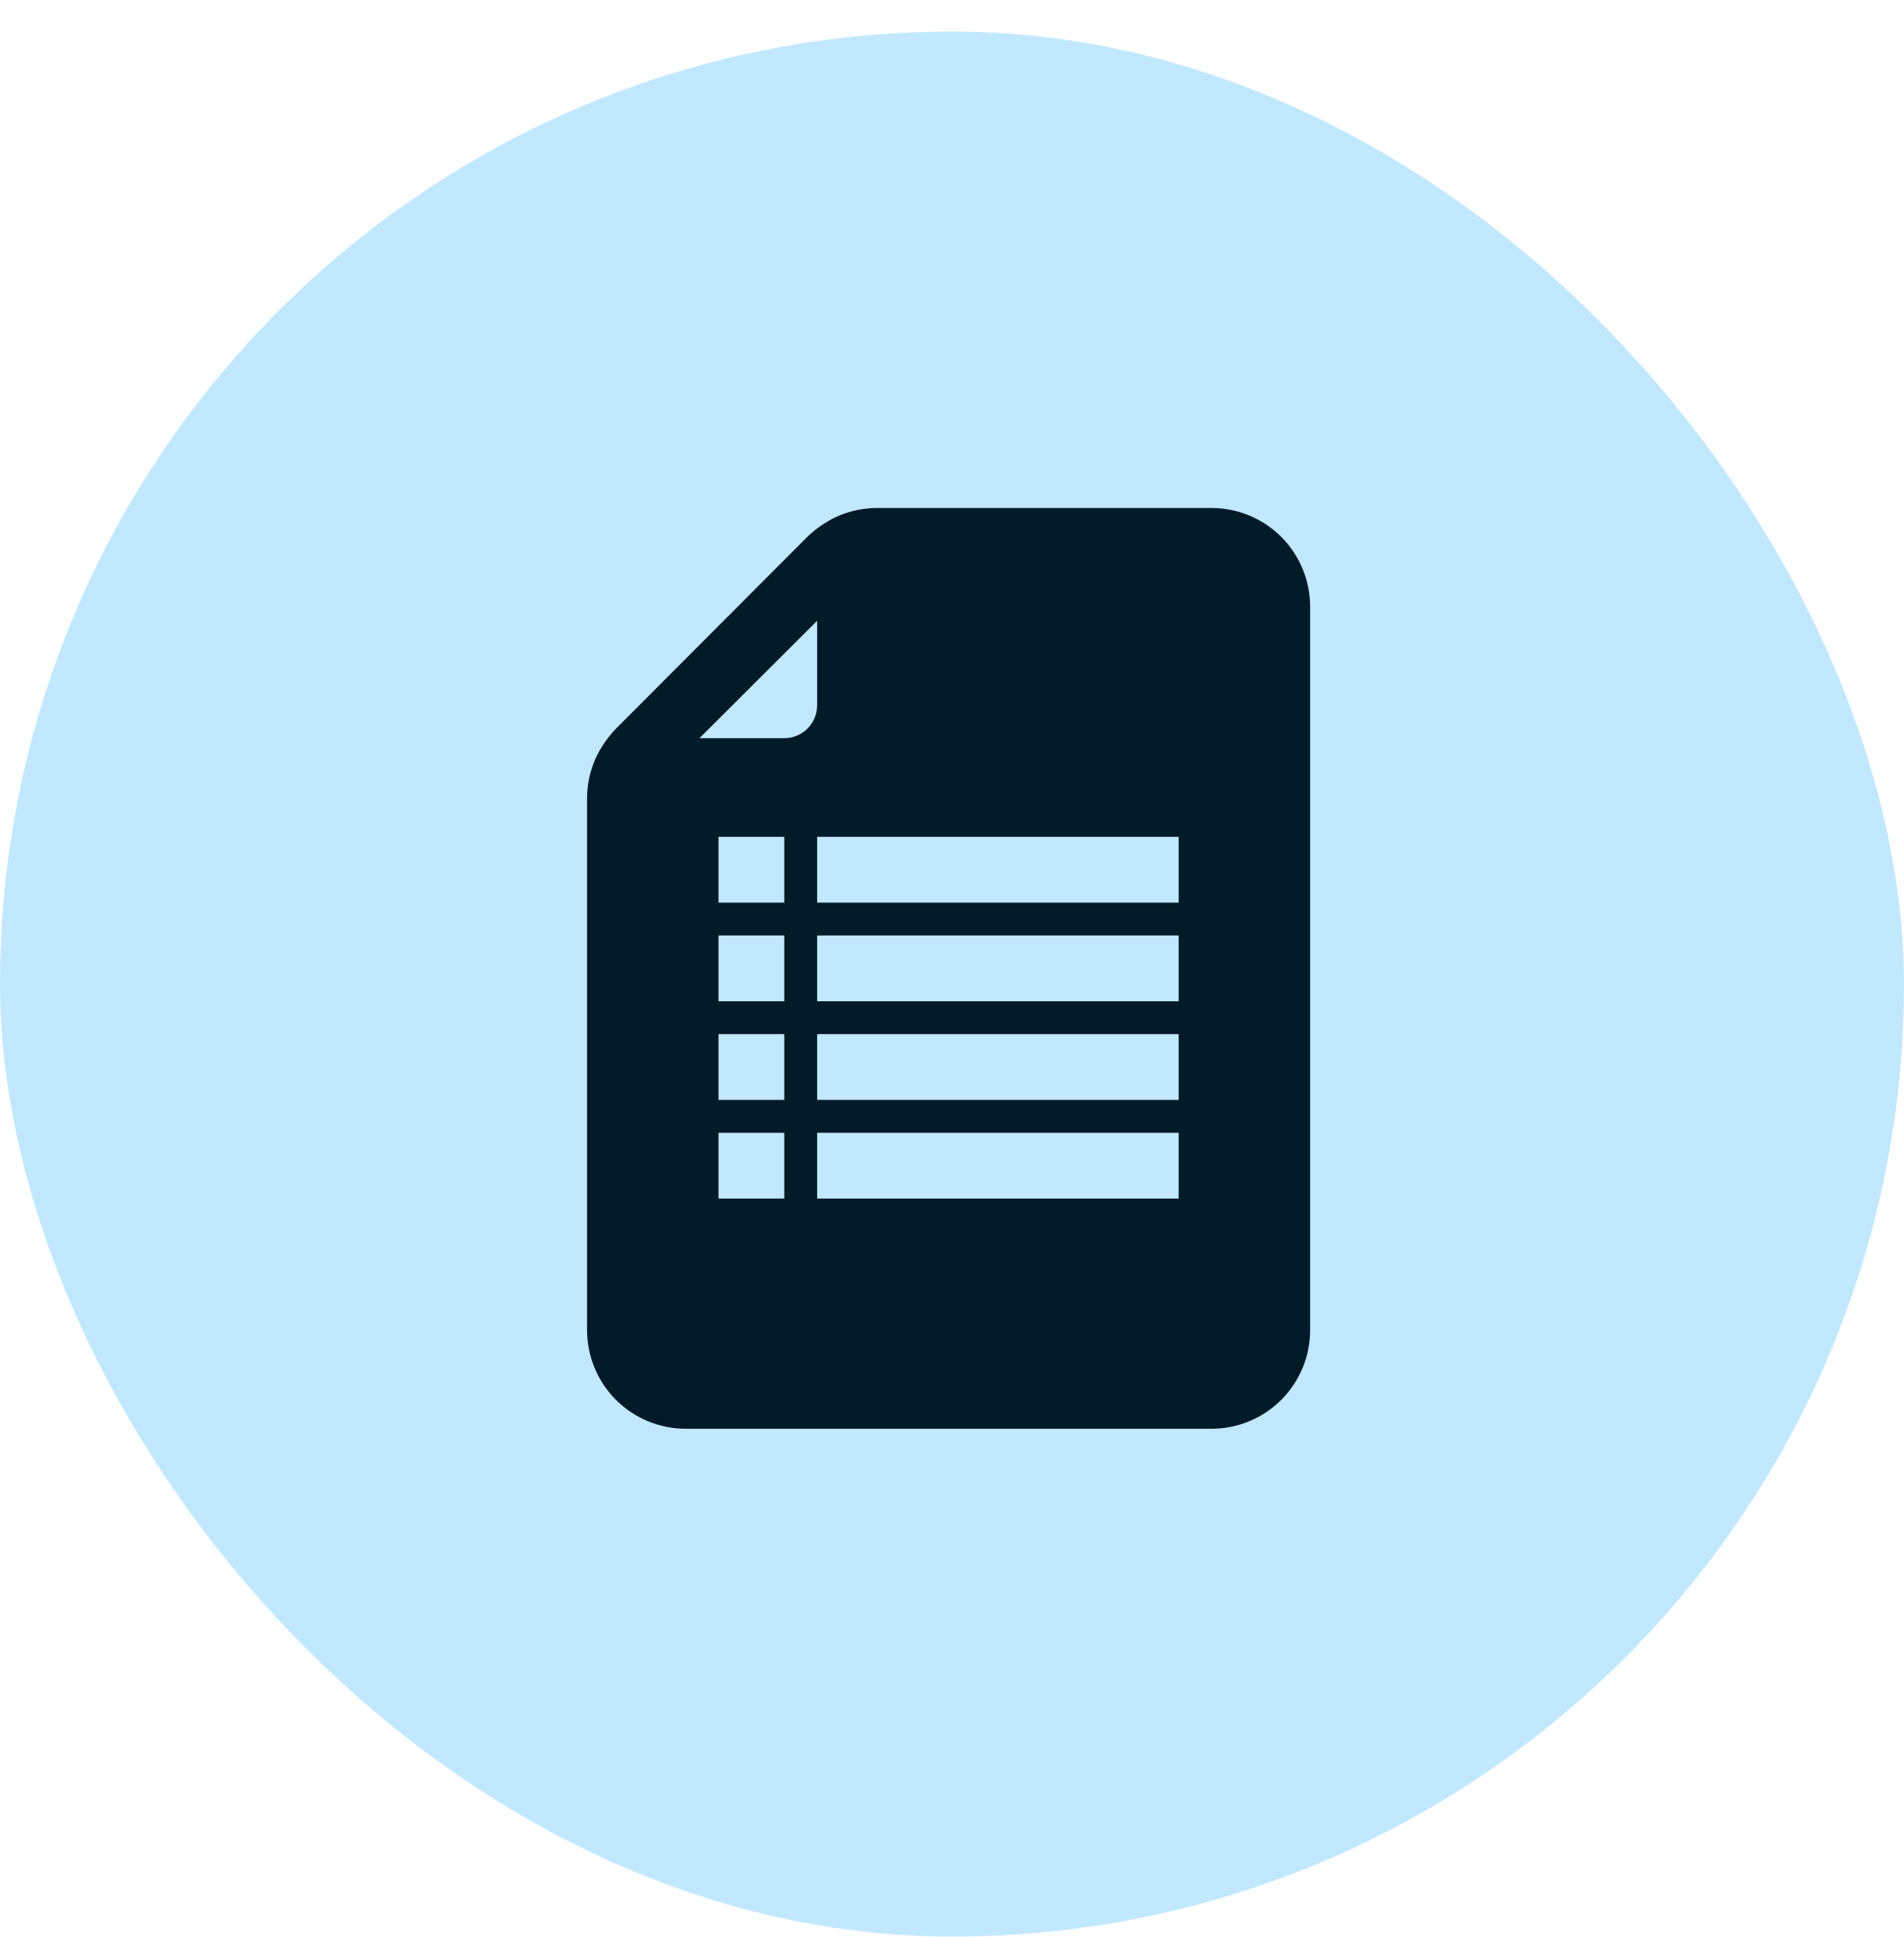 <svg width="60" height="61" viewBox="0 0 60 61" fill="none" xmlns="http://www.w3.org/2000/svg">
<rect y="0.995" width="60" height="60" rx="30" fill="#C2E8FF"/>
<path d="M38.179 45C39.003 45 39.793 44.673 40.376 44.09C40.958 43.507 41.286 42.717 41.286 41.893V19.107C41.286 18.283 40.958 17.493 40.376 16.91C39.793 16.327 39.003 16 38.179 16H27.645C27.198 15.999 26.757 16.095 26.351 16.28C26.015 16.439 25.707 16.653 25.439 16.911L19.411 22.95C19.153 23.217 18.939 23.525 18.78 23.861C18.595 24.268 18.499 24.709 18.5 25.156V41.893C18.5 42.717 18.827 43.507 19.41 44.09C19.993 44.673 20.783 45 21.607 45L38.179 45ZM24.714 37.75H22.643V35.678H24.714V37.75ZM24.714 34.643H22.643V32.571H24.714V34.643ZM24.714 31.536H22.643V29.464H24.714V31.536ZM24.714 28.428H22.643V26.357H24.714V28.428ZM37.143 37.75H25.75V35.678H37.143V37.75ZM37.143 34.643H25.75V32.571H37.143V34.643ZM37.143 31.536H25.75V29.464H37.143V31.536ZM37.143 26.357V28.428H25.75V26.357H37.143ZM25.75 19.552V22.214C25.75 22.489 25.641 22.752 25.447 22.947C25.253 23.141 24.989 23.25 24.714 23.25H22.042L25.75 19.552Z" fill="#021B29"/>
</svg>
